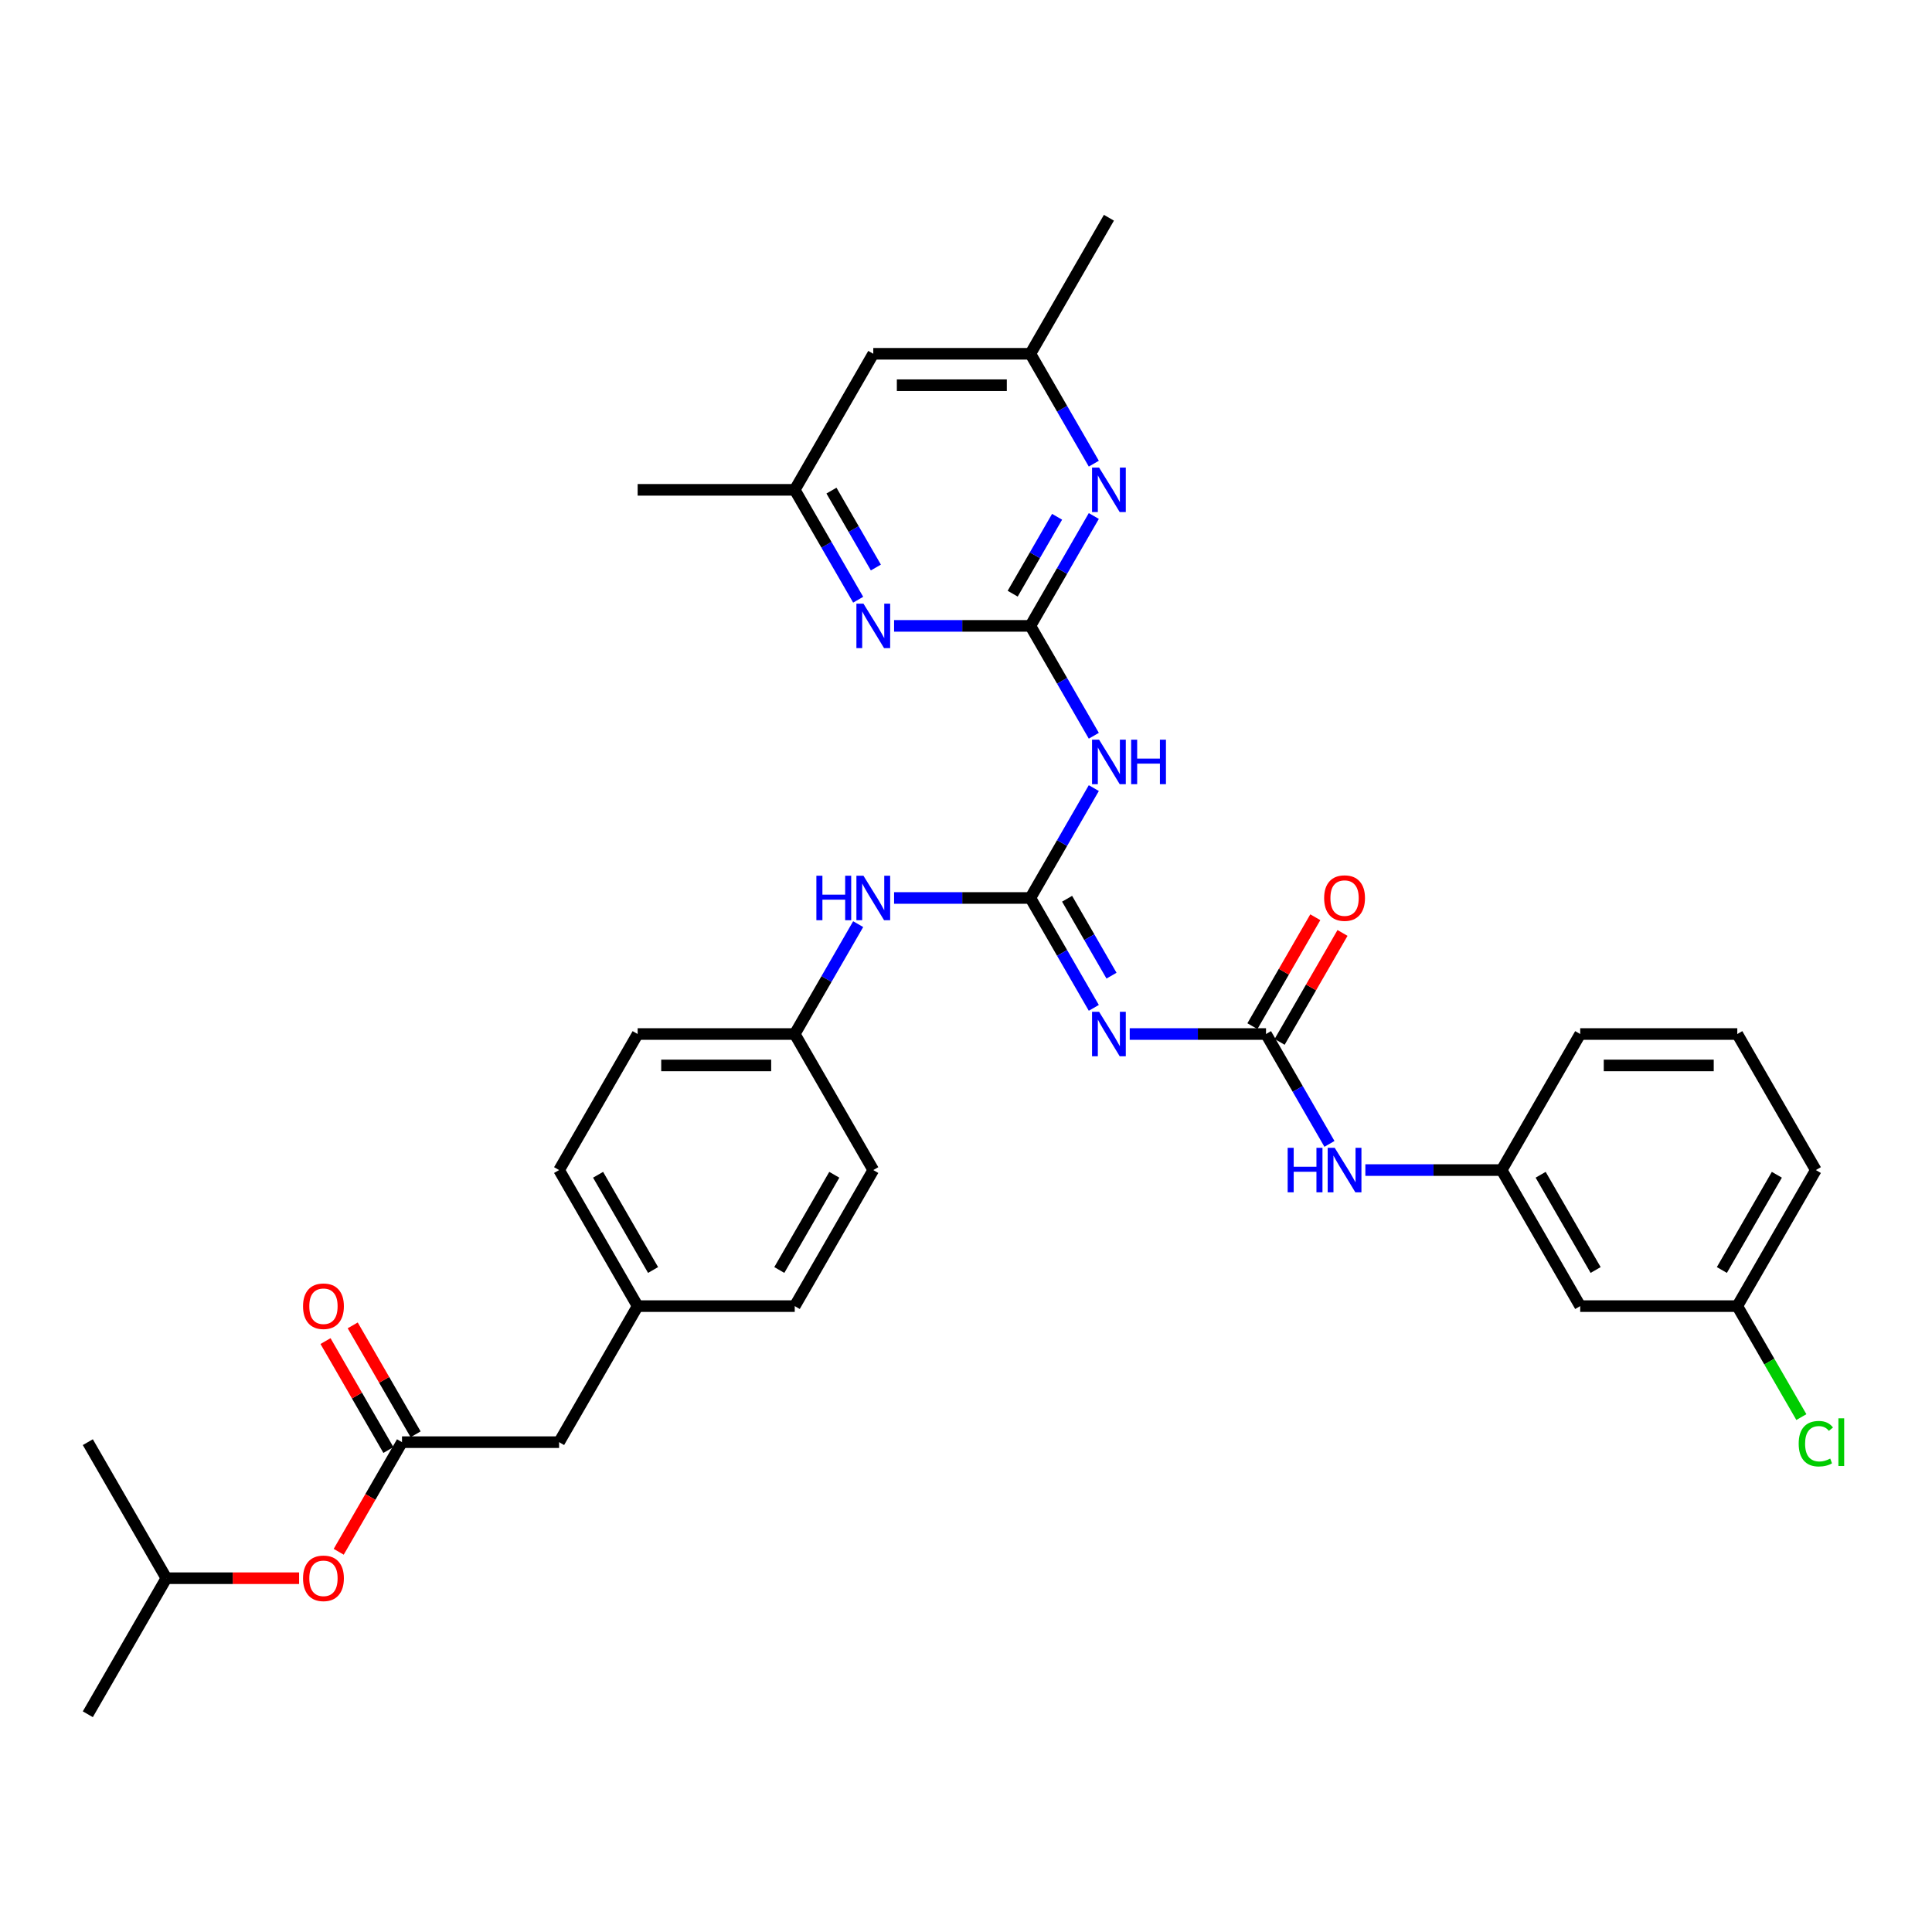 <?xml version='1.0' encoding='iso-8859-1'?>
<svg version='1.1' baseProfile='full'
              xmlns='http://www.w3.org/2000/svg'
                      xmlns:rdkit='http://www.rdkit.org/xml'
                      xmlns:xlink='http://www.w3.org/1999/xlink'
                  xml:space='preserve'
width='1000px' height='1000px' viewBox='0 0 1000 1000'>
<!-- END OF HEADER -->
<rect style='opacity:1.0;fill:#FFFFFF;stroke:none' width='1000' height='1000' x='0' y='0'> </rect>
<path class='bond-1' d='M 533.321,464.791 L 549.739,493.227' style='fill:none;fill-rule:evenodd;stroke:#000000;stroke-width:6px;stroke-linecap:butt;stroke-linejoin:miter;stroke-opacity:1' />
<path class='bond-1' d='M 549.739,493.227 L 566.156,521.662' style='fill:none;fill-rule:evenodd;stroke:#0000FF;stroke-width:6px;stroke-linecap:butt;stroke-linejoin:miter;stroke-opacity:1' />
<path class='bond-1' d='M 552.33,465.191 L 563.822,485.096' style='fill:none;fill-rule:evenodd;stroke:#000000;stroke-width:6px;stroke-linecap:butt;stroke-linejoin:miter;stroke-opacity:1' />
<path class='bond-1' d='M 563.822,485.096 L 575.314,505.001' style='fill:none;fill-rule:evenodd;stroke:#0000FF;stroke-width:6px;stroke-linecap:butt;stroke-linejoin:miter;stroke-opacity:1' />
<path class='bond-2' d='M 533.321,464.791 L 549.739,436.356' style='fill:none;fill-rule:evenodd;stroke:#000000;stroke-width:6px;stroke-linecap:butt;stroke-linejoin:miter;stroke-opacity:1' />
<path class='bond-2' d='M 549.739,436.356 L 566.156,407.92' style='fill:none;fill-rule:evenodd;stroke:#0000FF;stroke-width:6px;stroke-linecap:butt;stroke-linejoin:miter;stroke-opacity:1' />
<path class='bond-7' d='M 533.321,464.791 L 498.049,464.791' style='fill:none;fill-rule:evenodd;stroke:#000000;stroke-width:6px;stroke-linecap:butt;stroke-linejoin:miter;stroke-opacity:1' />
<path class='bond-7' d='M 498.049,464.791 L 462.776,464.791' style='fill:none;fill-rule:evenodd;stroke:#0000FF;stroke-width:6px;stroke-linecap:butt;stroke-linejoin:miter;stroke-opacity:1' />
<path class='bond-0' d='M 533.321,323.956 L 549.739,352.392' style='fill:none;fill-rule:evenodd;stroke:#000000;stroke-width:6px;stroke-linecap:butt;stroke-linejoin:miter;stroke-opacity:1' />
<path class='bond-0' d='M 549.739,352.392 L 566.156,380.827' style='fill:none;fill-rule:evenodd;stroke:#0000FF;stroke-width:6px;stroke-linecap:butt;stroke-linejoin:miter;stroke-opacity:1' />
<path class='bond-4' d='M 533.321,323.956 L 549.739,295.521' style='fill:none;fill-rule:evenodd;stroke:#000000;stroke-width:6px;stroke-linecap:butt;stroke-linejoin:miter;stroke-opacity:1' />
<path class='bond-4' d='M 549.739,295.521 L 566.156,267.085' style='fill:none;fill-rule:evenodd;stroke:#0000FF;stroke-width:6px;stroke-linecap:butt;stroke-linejoin:miter;stroke-opacity:1' />
<path class='bond-4' d='M 524.163,307.294 L 535.655,287.39' style='fill:none;fill-rule:evenodd;stroke:#000000;stroke-width:6px;stroke-linecap:butt;stroke-linejoin:miter;stroke-opacity:1' />
<path class='bond-4' d='M 535.655,287.39 L 547.147,267.485' style='fill:none;fill-rule:evenodd;stroke:#0000FF;stroke-width:6px;stroke-linecap:butt;stroke-linejoin:miter;stroke-opacity:1' />
<path class='bond-5' d='M 533.321,323.956 L 498.049,323.956' style='fill:none;fill-rule:evenodd;stroke:#000000;stroke-width:6px;stroke-linecap:butt;stroke-linejoin:miter;stroke-opacity:1' />
<path class='bond-5' d='M 498.049,323.956 L 462.776,323.956' style='fill:none;fill-rule:evenodd;stroke:#0000FF;stroke-width:6px;stroke-linecap:butt;stroke-linejoin:miter;stroke-opacity:1' />
<path class='bond-3' d='M 584.742,535.209 L 620.015,535.209' style='fill:none;fill-rule:evenodd;stroke:#0000FF;stroke-width:6px;stroke-linecap:butt;stroke-linejoin:miter;stroke-opacity:1' />
<path class='bond-3' d='M 620.015,535.209 L 655.288,535.209' style='fill:none;fill-rule:evenodd;stroke:#000000;stroke-width:6px;stroke-linecap:butt;stroke-linejoin:miter;stroke-opacity:1' />
<path class='bond-8' d='M 655.288,535.209 L 671.705,563.644' style='fill:none;fill-rule:evenodd;stroke:#000000;stroke-width:6px;stroke-linecap:butt;stroke-linejoin:miter;stroke-opacity:1' />
<path class='bond-8' d='M 671.705,563.644 L 688.123,592.08' style='fill:none;fill-rule:evenodd;stroke:#0000FF;stroke-width:6px;stroke-linecap:butt;stroke-linejoin:miter;stroke-opacity:1' />
<path class='bond-11' d='M 662.33,539.274 L 678.606,511.083' style='fill:none;fill-rule:evenodd;stroke:#000000;stroke-width:6px;stroke-linecap:butt;stroke-linejoin:miter;stroke-opacity:1' />
<path class='bond-11' d='M 678.606,511.083 L 694.883,482.891' style='fill:none;fill-rule:evenodd;stroke:#FF0000;stroke-width:6px;stroke-linecap:butt;stroke-linejoin:miter;stroke-opacity:1' />
<path class='bond-11' d='M 648.246,531.143 L 664.523,502.952' style='fill:none;fill-rule:evenodd;stroke:#000000;stroke-width:6px;stroke-linecap:butt;stroke-linejoin:miter;stroke-opacity:1' />
<path class='bond-11' d='M 664.523,502.952 L 680.799,474.76' style='fill:none;fill-rule:evenodd;stroke:#FF0000;stroke-width:6px;stroke-linecap:butt;stroke-linejoin:miter;stroke-opacity:1' />
<path class='bond-9' d='M 566.156,239.992 L 549.739,211.557' style='fill:none;fill-rule:evenodd;stroke:#0000FF;stroke-width:6px;stroke-linecap:butt;stroke-linejoin:miter;stroke-opacity:1' />
<path class='bond-9' d='M 549.739,211.557 L 533.321,183.121' style='fill:none;fill-rule:evenodd;stroke:#000000;stroke-width:6px;stroke-linecap:butt;stroke-linejoin:miter;stroke-opacity:1' />
<path class='bond-10' d='M 444.189,310.41 L 427.772,281.974' style='fill:none;fill-rule:evenodd;stroke:#0000FF;stroke-width:6px;stroke-linecap:butt;stroke-linejoin:miter;stroke-opacity:1' />
<path class='bond-10' d='M 427.772,281.974 L 411.355,253.539' style='fill:none;fill-rule:evenodd;stroke:#000000;stroke-width:6px;stroke-linecap:butt;stroke-linejoin:miter;stroke-opacity:1' />
<path class='bond-10' d='M 453.347,293.748 L 441.855,273.843' style='fill:none;fill-rule:evenodd;stroke:#0000FF;stroke-width:6px;stroke-linecap:butt;stroke-linejoin:miter;stroke-opacity:1' />
<path class='bond-10' d='M 441.855,273.843 L 430.363,253.938' style='fill:none;fill-rule:evenodd;stroke:#000000;stroke-width:6px;stroke-linecap:butt;stroke-linejoin:miter;stroke-opacity:1' />
<path class='bond-6' d='M 208.077,746.461 L 289.388,746.461' style='fill:none;fill-rule:evenodd;stroke:#000000;stroke-width:6px;stroke-linecap:butt;stroke-linejoin:miter;stroke-opacity:1' />
<path class='bond-14' d='M 215.119,742.396 L 198.842,714.204' style='fill:none;fill-rule:evenodd;stroke:#000000;stroke-width:6px;stroke-linecap:butt;stroke-linejoin:miter;stroke-opacity:1' />
<path class='bond-14' d='M 198.842,714.204 L 182.566,686.012' style='fill:none;fill-rule:evenodd;stroke:#FF0000;stroke-width:6px;stroke-linecap:butt;stroke-linejoin:miter;stroke-opacity:1' />
<path class='bond-14' d='M 201.035,750.527 L 184.759,722.335' style='fill:none;fill-rule:evenodd;stroke:#000000;stroke-width:6px;stroke-linecap:butt;stroke-linejoin:miter;stroke-opacity:1' />
<path class='bond-14' d='M 184.759,722.335 L 168.482,694.144' style='fill:none;fill-rule:evenodd;stroke:#FF0000;stroke-width:6px;stroke-linecap:butt;stroke-linejoin:miter;stroke-opacity:1' />
<path class='bond-16' d='M 208.077,746.461 L 191.697,774.832' style='fill:none;fill-rule:evenodd;stroke:#000000;stroke-width:6px;stroke-linecap:butt;stroke-linejoin:miter;stroke-opacity:1' />
<path class='bond-16' d='M 191.697,774.832 L 175.317,803.202' style='fill:none;fill-rule:evenodd;stroke:#FF0000;stroke-width:6px;stroke-linecap:butt;stroke-linejoin:miter;stroke-opacity:1' />
<path class='bond-18' d='M 444.189,478.338 L 427.772,506.773' style='fill:none;fill-rule:evenodd;stroke:#0000FF;stroke-width:6px;stroke-linecap:butt;stroke-linejoin:miter;stroke-opacity:1' />
<path class='bond-18' d='M 427.772,506.773 L 411.355,535.209' style='fill:none;fill-rule:evenodd;stroke:#000000;stroke-width:6px;stroke-linecap:butt;stroke-linejoin:miter;stroke-opacity:1' />
<path class='bond-13' d='M 706.709,605.626 L 741.982,605.626' style='fill:none;fill-rule:evenodd;stroke:#0000FF;stroke-width:6px;stroke-linecap:butt;stroke-linejoin:miter;stroke-opacity:1' />
<path class='bond-13' d='M 741.982,605.626 L 777.255,605.626' style='fill:none;fill-rule:evenodd;stroke:#000000;stroke-width:6px;stroke-linecap:butt;stroke-linejoin:miter;stroke-opacity:1' />
<path class='bond-29' d='M 533.321,183.121 L 573.977,112.704' style='fill:none;fill-rule:evenodd;stroke:#000000;stroke-width:6px;stroke-linecap:butt;stroke-linejoin:miter;stroke-opacity:1' />
<path class='bond-35' d='M 533.321,183.121 L 452.01,183.121' style='fill:none;fill-rule:evenodd;stroke:#000000;stroke-width:6px;stroke-linecap:butt;stroke-linejoin:miter;stroke-opacity:1' />
<path class='bond-35' d='M 521.125,199.383 L 464.207,199.383' style='fill:none;fill-rule:evenodd;stroke:#000000;stroke-width:6px;stroke-linecap:butt;stroke-linejoin:miter;stroke-opacity:1' />
<path class='bond-12' d='M 411.355,253.539 L 452.01,183.121' style='fill:none;fill-rule:evenodd;stroke:#000000;stroke-width:6px;stroke-linecap:butt;stroke-linejoin:miter;stroke-opacity:1' />
<path class='bond-30' d='M 411.355,253.539 L 330.043,253.539' style='fill:none;fill-rule:evenodd;stroke:#000000;stroke-width:6px;stroke-linecap:butt;stroke-linejoin:miter;stroke-opacity:1' />
<path class='bond-15' d='M 777.255,605.626 L 817.91,676.044' style='fill:none;fill-rule:evenodd;stroke:#000000;stroke-width:6px;stroke-linecap:butt;stroke-linejoin:miter;stroke-opacity:1' />
<path class='bond-15' d='M 797.437,608.058 L 825.895,657.35' style='fill:none;fill-rule:evenodd;stroke:#000000;stroke-width:6px;stroke-linecap:butt;stroke-linejoin:miter;stroke-opacity:1' />
<path class='bond-28' d='M 777.255,605.626 L 817.91,535.209' style='fill:none;fill-rule:evenodd;stroke:#000000;stroke-width:6px;stroke-linecap:butt;stroke-linejoin:miter;stroke-opacity:1' />
<path class='bond-19' d='M 817.91,676.044 L 899.221,676.044' style='fill:none;fill-rule:evenodd;stroke:#000000;stroke-width:6px;stroke-linecap:butt;stroke-linejoin:miter;stroke-opacity:1' />
<path class='bond-27' d='M 154.818,816.879 L 120.464,816.879' style='fill:none;fill-rule:evenodd;stroke:#FF0000;stroke-width:6px;stroke-linecap:butt;stroke-linejoin:miter;stroke-opacity:1' />
<path class='bond-27' d='M 120.464,816.879 L 86.11,816.879' style='fill:none;fill-rule:evenodd;stroke:#000000;stroke-width:6px;stroke-linecap:butt;stroke-linejoin:miter;stroke-opacity:1' />
<path class='bond-17' d='M 289.388,746.461 L 330.043,676.044' style='fill:none;fill-rule:evenodd;stroke:#000000;stroke-width:6px;stroke-linecap:butt;stroke-linejoin:miter;stroke-opacity:1' />
<path class='bond-22' d='M 411.355,535.209 L 452.01,605.626' style='fill:none;fill-rule:evenodd;stroke:#000000;stroke-width:6px;stroke-linecap:butt;stroke-linejoin:miter;stroke-opacity:1' />
<path class='bond-23' d='M 411.355,535.209 L 330.043,535.209' style='fill:none;fill-rule:evenodd;stroke:#000000;stroke-width:6px;stroke-linecap:butt;stroke-linejoin:miter;stroke-opacity:1' />
<path class='bond-23' d='M 399.158,551.471 L 342.24,551.471' style='fill:none;fill-rule:evenodd;stroke:#000000;stroke-width:6px;stroke-linecap:butt;stroke-linejoin:miter;stroke-opacity:1' />
<path class='bond-21' d='M 899.221,676.044 L 915.803,704.764' style='fill:none;fill-rule:evenodd;stroke:#000000;stroke-width:6px;stroke-linecap:butt;stroke-linejoin:miter;stroke-opacity:1' />
<path class='bond-21' d='M 915.803,704.764 L 932.385,733.484' style='fill:none;fill-rule:evenodd;stroke:#00CC00;stroke-width:6px;stroke-linecap:butt;stroke-linejoin:miter;stroke-opacity:1' />
<path class='bond-36' d='M 899.221,676.044 L 939.877,605.626' style='fill:none;fill-rule:evenodd;stroke:#000000;stroke-width:6px;stroke-linecap:butt;stroke-linejoin:miter;stroke-opacity:1' />
<path class='bond-36' d='M 891.236,657.35 L 919.695,608.058' style='fill:none;fill-rule:evenodd;stroke:#000000;stroke-width:6px;stroke-linecap:butt;stroke-linejoin:miter;stroke-opacity:1' />
<path class='bond-20' d='M 330.043,676.044 L 289.388,605.626' style='fill:none;fill-rule:evenodd;stroke:#000000;stroke-width:6px;stroke-linecap:butt;stroke-linejoin:miter;stroke-opacity:1' />
<path class='bond-20' d='M 338.029,657.35 L 309.57,608.058' style='fill:none;fill-rule:evenodd;stroke:#000000;stroke-width:6px;stroke-linecap:butt;stroke-linejoin:miter;stroke-opacity:1' />
<path class='bond-34' d='M 330.043,676.044 L 411.355,676.044' style='fill:none;fill-rule:evenodd;stroke:#000000;stroke-width:6px;stroke-linecap:butt;stroke-linejoin:miter;stroke-opacity:1' />
<path class='bond-25' d='M 452.01,605.626 L 411.355,676.044' style='fill:none;fill-rule:evenodd;stroke:#000000;stroke-width:6px;stroke-linecap:butt;stroke-linejoin:miter;stroke-opacity:1' />
<path class='bond-25' d='M 431.828,608.058 L 403.369,657.35' style='fill:none;fill-rule:evenodd;stroke:#000000;stroke-width:6px;stroke-linecap:butt;stroke-linejoin:miter;stroke-opacity:1' />
<path class='bond-24' d='M 330.043,535.209 L 289.388,605.626' style='fill:none;fill-rule:evenodd;stroke:#000000;stroke-width:6px;stroke-linecap:butt;stroke-linejoin:miter;stroke-opacity:1' />
<path class='bond-26' d='M 899.221,535.209 L 817.91,535.209' style='fill:none;fill-rule:evenodd;stroke:#000000;stroke-width:6px;stroke-linecap:butt;stroke-linejoin:miter;stroke-opacity:1' />
<path class='bond-26' d='M 887.025,551.471 L 830.107,551.471' style='fill:none;fill-rule:evenodd;stroke:#000000;stroke-width:6px;stroke-linecap:butt;stroke-linejoin:miter;stroke-opacity:1' />
<path class='bond-31' d='M 899.221,535.209 L 939.877,605.626' style='fill:none;fill-rule:evenodd;stroke:#000000;stroke-width:6px;stroke-linecap:butt;stroke-linejoin:miter;stroke-opacity:1' />
<path class='bond-32' d='M 86.11,816.879 L 45.455,887.296' style='fill:none;fill-rule:evenodd;stroke:#000000;stroke-width:6px;stroke-linecap:butt;stroke-linejoin:miter;stroke-opacity:1' />
<path class='bond-33' d='M 86.11,816.879 L 45.455,746.461' style='fill:none;fill-rule:evenodd;stroke:#000000;stroke-width:6px;stroke-linecap:butt;stroke-linejoin:miter;stroke-opacity:1' />
<path  class='atom-2' d='M 568.887 523.695
L 576.432 535.892
Q 577.181 537.095, 578.384 539.274
Q 579.587 541.453, 579.652 541.584
L 579.652 523.695
L 582.71 523.695
L 582.71 546.722
L 579.555 546.722
L 571.456 533.387
Q 570.513 531.826, 569.505 530.037
Q 568.529 528.249, 568.236 527.696
L 568.236 546.722
L 565.244 546.722
L 565.244 523.695
L 568.887 523.695
' fill='#0000FF'/>
<path  class='atom-3' d='M 568.887 382.86
L 576.432 395.057
Q 577.181 396.26, 578.384 398.439
Q 579.587 400.618, 579.652 400.749
L 579.652 382.86
L 582.71 382.86
L 582.71 405.887
L 579.555 405.887
L 571.456 392.552
Q 570.513 390.991, 569.505 389.202
Q 568.529 387.414, 568.236 386.861
L 568.236 405.887
L 565.244 405.887
L 565.244 382.86
L 568.887 382.86
' fill='#0000FF'/>
<path  class='atom-3' d='M 585.474 382.86
L 588.597 382.86
L 588.597 392.65
L 600.37 392.65
L 600.37 382.86
L 603.493 382.86
L 603.493 405.887
L 600.37 405.887
L 600.37 395.252
L 588.597 395.252
L 588.597 405.887
L 585.474 405.887
L 585.474 382.86
' fill='#0000FF'/>
<path  class='atom-5' d='M 568.887 242.025
L 576.432 254.222
Q 577.181 255.425, 578.384 257.604
Q 579.587 259.783, 579.652 259.914
L 579.652 242.025
L 582.71 242.025
L 582.71 265.052
L 579.555 265.052
L 571.456 251.717
Q 570.513 250.156, 569.505 248.367
Q 568.529 246.579, 568.236 246.026
L 568.236 265.052
L 565.244 265.052
L 565.244 242.025
L 568.887 242.025
' fill='#0000FF'/>
<path  class='atom-6' d='M 446.92 312.443
L 454.466 324.639
Q 455.214 325.843, 456.417 328.022
Q 457.621 330.201, 457.686 330.331
L 457.686 312.443
L 460.743 312.443
L 460.743 335.47
L 457.588 335.47
L 449.49 322.135
Q 448.546 320.574, 447.538 318.785
Q 446.562 316.996, 446.27 316.443
L 446.27 335.47
L 443.277 335.47
L 443.277 312.443
L 446.92 312.443
' fill='#0000FF'/>
<path  class='atom-8' d='M 422.559 453.278
L 425.682 453.278
L 425.682 463.067
L 437.455 463.067
L 437.455 453.278
L 440.578 453.278
L 440.578 476.305
L 437.455 476.305
L 437.455 465.669
L 425.682 465.669
L 425.682 476.305
L 422.559 476.305
L 422.559 453.278
' fill='#0000FF'/>
<path  class='atom-8' d='M 446.92 453.278
L 454.466 465.474
Q 455.214 466.678, 456.417 468.857
Q 457.621 471.036, 457.686 471.166
L 457.686 453.278
L 460.743 453.278
L 460.743 476.305
L 457.588 476.305
L 449.49 462.97
Q 448.546 461.409, 447.538 459.62
Q 446.562 457.831, 446.27 457.278
L 446.27 476.305
L 443.277 476.305
L 443.277 453.278
L 446.92 453.278
' fill='#0000FF'/>
<path  class='atom-9' d='M 666.493 594.113
L 669.615 594.113
L 669.615 603.902
L 681.389 603.902
L 681.389 594.113
L 684.511 594.113
L 684.511 617.14
L 681.389 617.14
L 681.389 606.504
L 669.615 606.504
L 669.615 617.14
L 666.493 617.14
L 666.493 594.113
' fill='#0000FF'/>
<path  class='atom-9' d='M 690.853 594.113
L 698.399 606.309
Q 699.147 607.513, 700.351 609.692
Q 701.554 611.871, 701.619 612.001
L 701.619 594.113
L 704.676 594.113
L 704.676 617.14
L 701.521 617.14
L 693.423 603.805
Q 692.48 602.244, 691.471 600.455
Q 690.496 598.666, 690.203 598.113
L 690.203 617.14
L 687.211 617.14
L 687.211 594.113
L 690.853 594.113
' fill='#0000FF'/>
<path  class='atom-12' d='M 685.373 464.856
Q 685.373 459.327, 688.105 456.237
Q 690.837 453.147, 695.944 453.147
Q 701.05 453.147, 703.782 456.237
Q 706.514 459.327, 706.514 464.856
Q 706.514 470.451, 703.749 473.638
Q 700.985 476.793, 695.944 476.793
Q 690.87 476.793, 688.105 473.638
Q 685.373 470.483, 685.373 464.856
M 695.944 474.191
Q 699.456 474.191, 701.343 471.849
Q 703.262 469.475, 703.262 464.856
Q 703.262 460.335, 701.343 458.059
Q 699.456 455.749, 695.944 455.749
Q 692.431 455.749, 690.512 458.026
Q 688.626 460.303, 688.626 464.856
Q 688.626 469.507, 690.512 471.849
Q 692.431 474.191, 695.944 474.191
' fill='#FF0000'/>
<path  class='atom-15' d='M 156.851 676.109
Q 156.851 670.58, 159.583 667.49
Q 162.315 664.4, 167.421 664.4
Q 172.528 664.4, 175.26 667.49
Q 177.992 670.58, 177.992 676.109
Q 177.992 681.703, 175.227 684.89
Q 172.463 688.045, 167.421 688.045
Q 162.347 688.045, 159.583 684.89
Q 156.851 681.736, 156.851 676.109
M 167.421 685.443
Q 170.934 685.443, 172.82 683.102
Q 174.739 680.727, 174.739 676.109
Q 174.739 671.588, 172.82 669.311
Q 170.934 667.002, 167.421 667.002
Q 163.909 667.002, 161.99 669.279
Q 160.103 671.555, 160.103 676.109
Q 160.103 680.76, 161.99 683.102
Q 163.909 685.443, 167.421 685.443
' fill='#FF0000'/>
<path  class='atom-17' d='M 156.851 816.944
Q 156.851 811.415, 159.583 808.325
Q 162.315 805.235, 167.421 805.235
Q 172.528 805.235, 175.26 808.325
Q 177.992 811.415, 177.992 816.944
Q 177.992 822.538, 175.227 825.725
Q 172.463 828.88, 167.421 828.88
Q 162.347 828.88, 159.583 825.725
Q 156.851 822.571, 156.851 816.944
M 167.421 826.278
Q 170.934 826.278, 172.82 823.937
Q 174.739 821.562, 174.739 816.944
Q 174.739 812.423, 172.82 810.146
Q 170.934 807.837, 167.421 807.837
Q 163.909 807.837, 161.99 810.114
Q 160.103 812.39, 160.103 816.944
Q 160.103 821.595, 161.99 823.937
Q 163.909 826.278, 167.421 826.278
' fill='#FF0000'/>
<path  class='atom-22' d='M 930.998 747.258
Q 930.998 741.534, 933.665 738.542
Q 936.364 735.517, 941.471 735.517
Q 946.219 735.517, 948.756 738.867
L 946.609 740.623
Q 944.756 738.184, 941.471 738.184
Q 937.991 738.184, 936.137 740.526
Q 934.315 742.835, 934.315 747.258
Q 934.315 751.812, 936.202 754.153
Q 938.121 756.495, 941.828 756.495
Q 944.365 756.495, 947.325 754.966
L 948.236 757.406
Q 947.032 758.186, 945.211 758.642
Q 943.39 759.097, 941.373 759.097
Q 936.364 759.097, 933.665 756.04
Q 930.998 752.982, 930.998 747.258
' fill='#00CC00'/>
<path  class='atom-22' d='M 951.553 734.118
L 954.545 734.118
L 954.545 758.804
L 951.553 758.804
L 951.553 734.118
' fill='#00CC00'/>
</svg>
